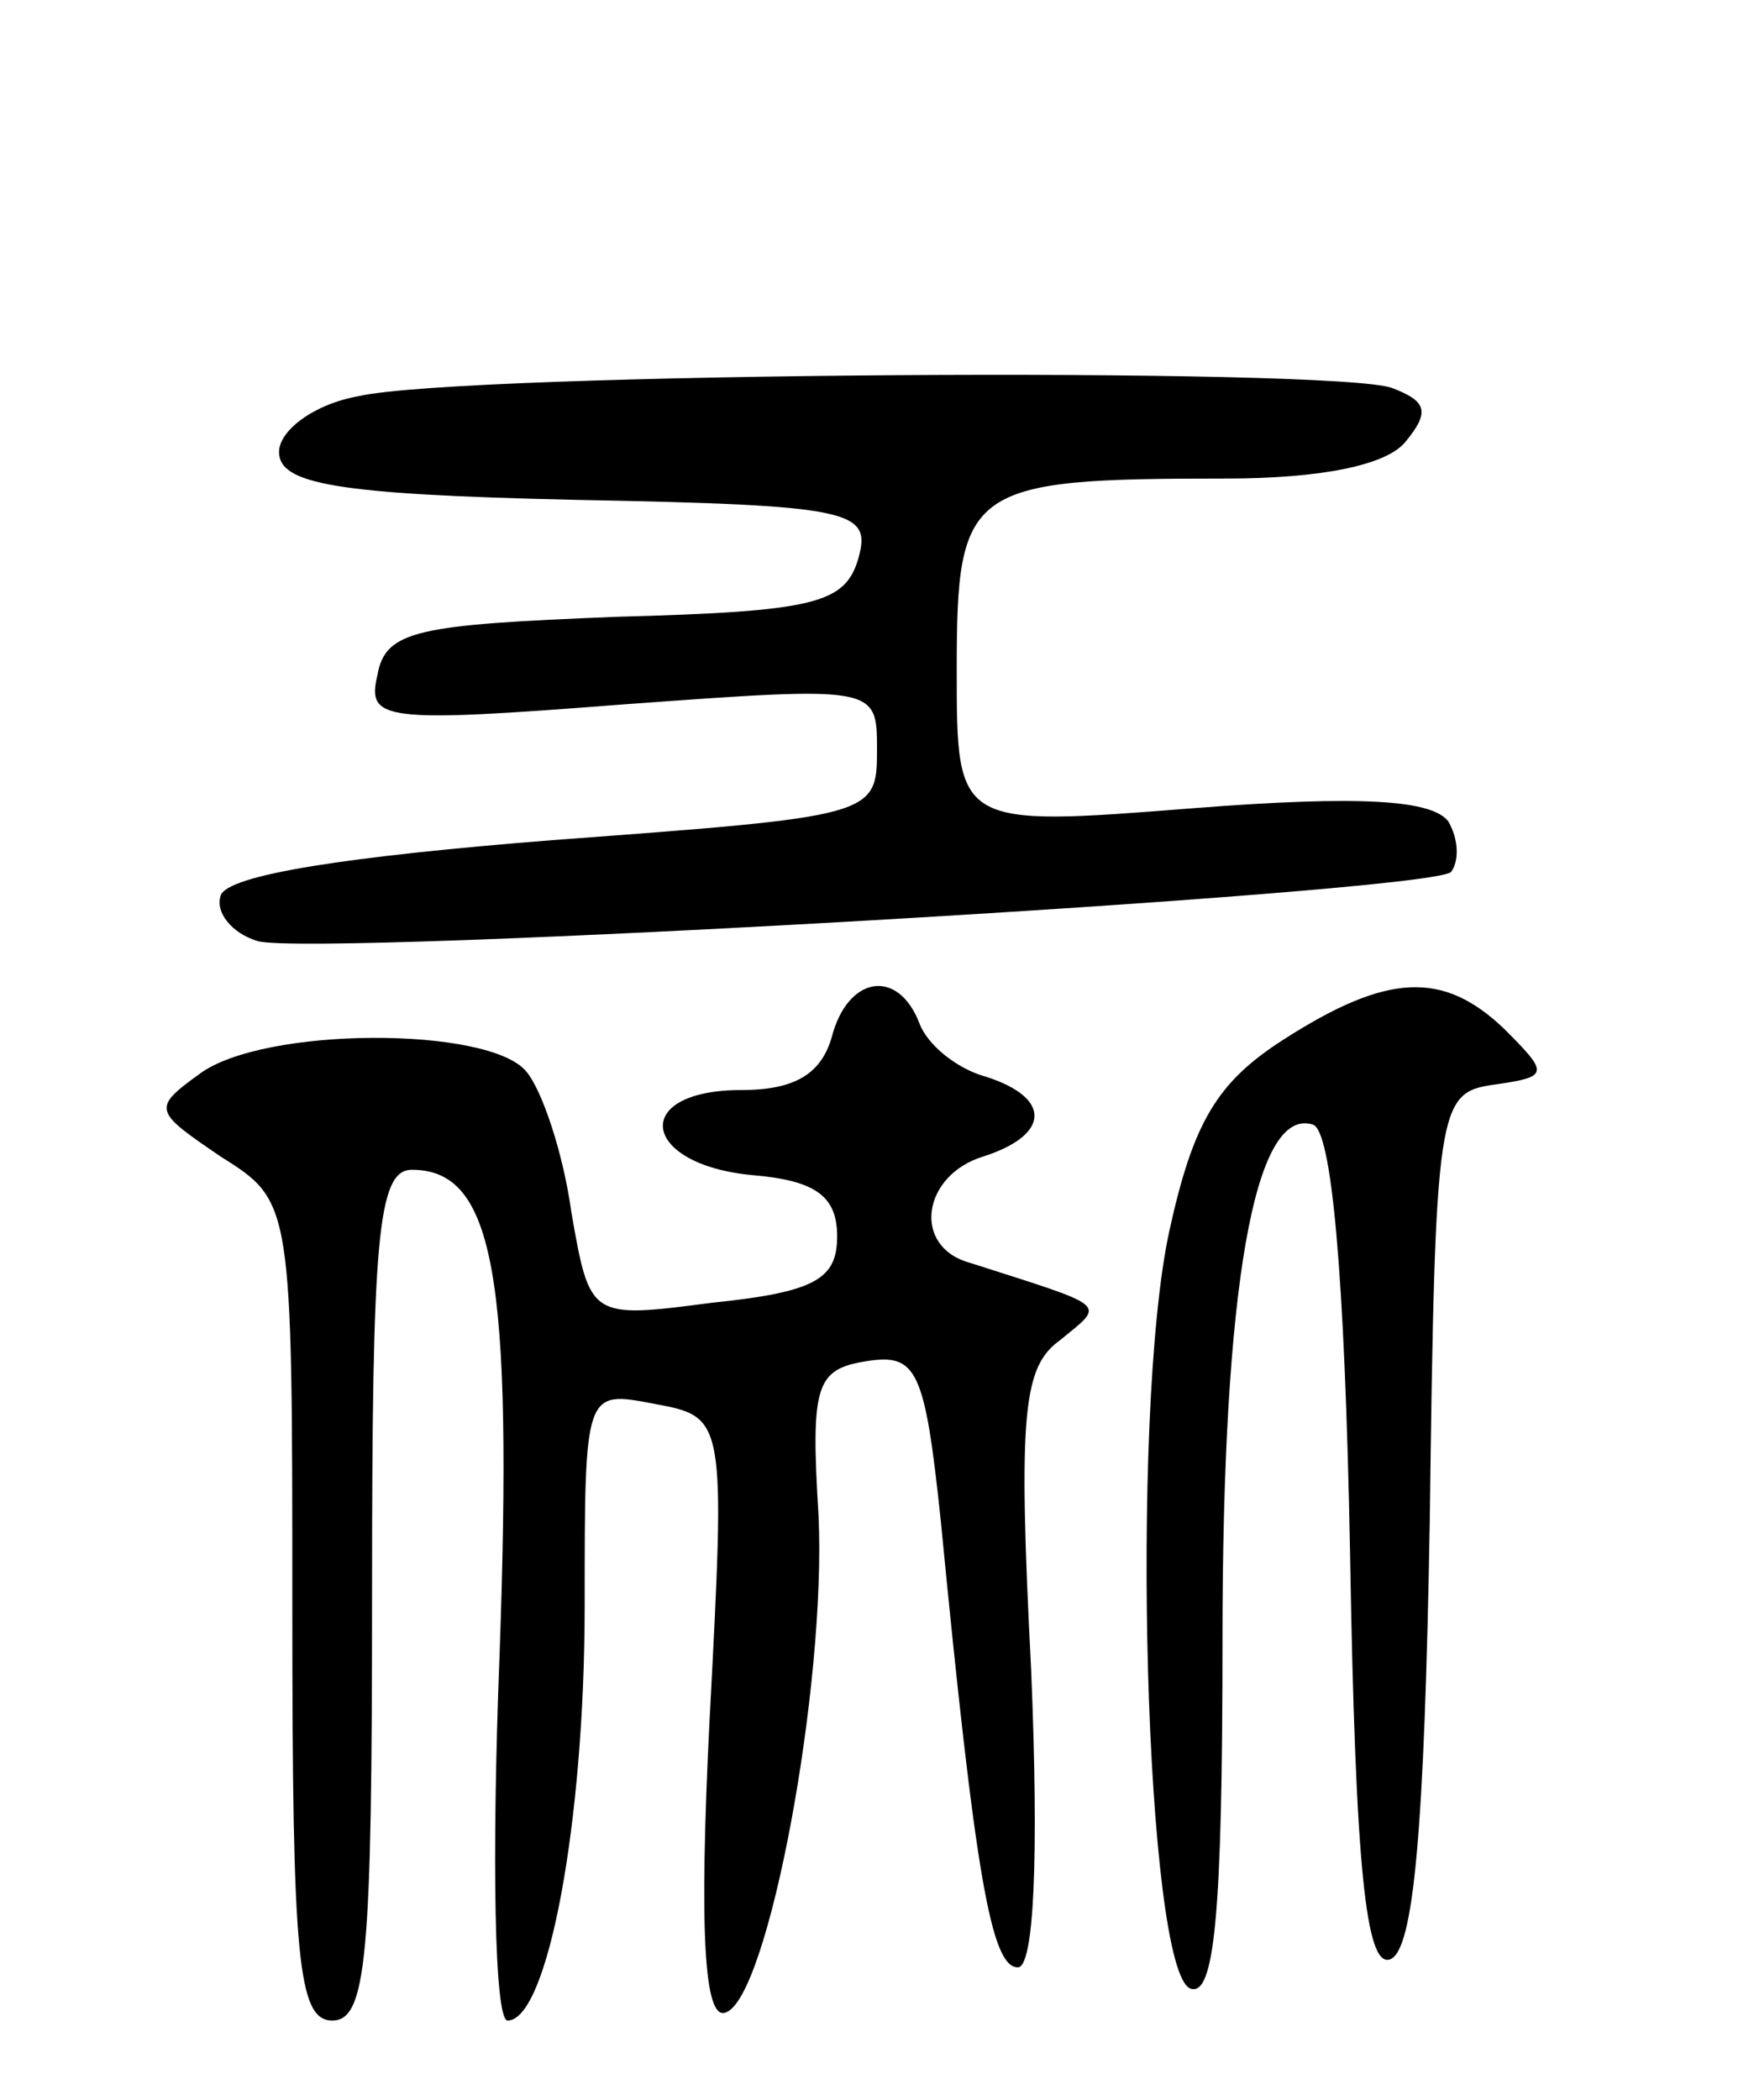 <svg version="1.0" xmlns="http://www.w3.org/2000/svg" width="66" height="79" viewBox="0 0 66 79" ><g transform="translate(0,79) scale(0.1,-0.1)" ><path d="M135 641 c-17 -3 -30 -13 -30 -21 0 -12 21 -16 111 -18 105 -2 112 -4 107 -22 -5 -17 -16 -20 -91 -22 -75 -3 -87 -5 -90 -22 -4 -17 2 -18 92 -11 96 7 96 7 96 -17 0 -25 -1 -25 -122 -34 -76 -6 -123 -13 -125 -21 -2 -6 4 -14 14 -17 22 -6 440 18 449 26 3 4 3 12 -1 19 -6 8 -32 10 -96 5 -89 -7 -89 -7 -89 52 0 69 4 72 101 72 36 0 61 5 68 14 9 11 8 15 -5 20 -20 8 -350 6 -389 -3z"/><path d="M313 400 c-4 -14 -14 -20 -34 -20 -42 0 -38 -28 4 -32 24 -2 32 -8 32 -23 0 -16 -8 -21 -47 -25 -46 -6 -46 -6 -53 34 -3 22 -11 46 -17 53 -14 17 -99 17 -123 -1 -18 -13 -17 -14 8 -31 27 -17 27 -17 27 -171 0 -130 2 -154 15 -154 13 0 15 24 15 160 0 134 2 160 15 160 31 0 38 -40 33 -182 -3 -76 -2 -138 3 -138 15 0 29 74 29 156 0 81 0 81 26 76 27 -5 27 -5 21 -119 -4 -80 -2 -113 6 -110 16 5 38 123 35 187 -3 49 -1 55 18 58 19 3 22 -3 28 -60 13 -134 19 -168 29 -168 6 0 8 40 5 112 -5 97 -3 114 11 124 17 14 19 12 -34 29 -22 6 -18 33 5 40 25 8 26 22 1 30 -11 3 -22 12 -25 20 -8 21 -27 18 -33 -5z"/><path d="M483 399 c-25 -16 -34 -31 -43 -72 -15 -69 -9 -279 8 -285 9 -3 12 28 12 131 0 133 12 201 34 194 7 -2 12 -55 14 -161 2 -119 6 -156 15 -153 9 3 13 49 15 165 2 156 3 161 24 164 21 3 21 4 4 21 -23 22 -44 21 -83 -4z"/></g></svg> 
